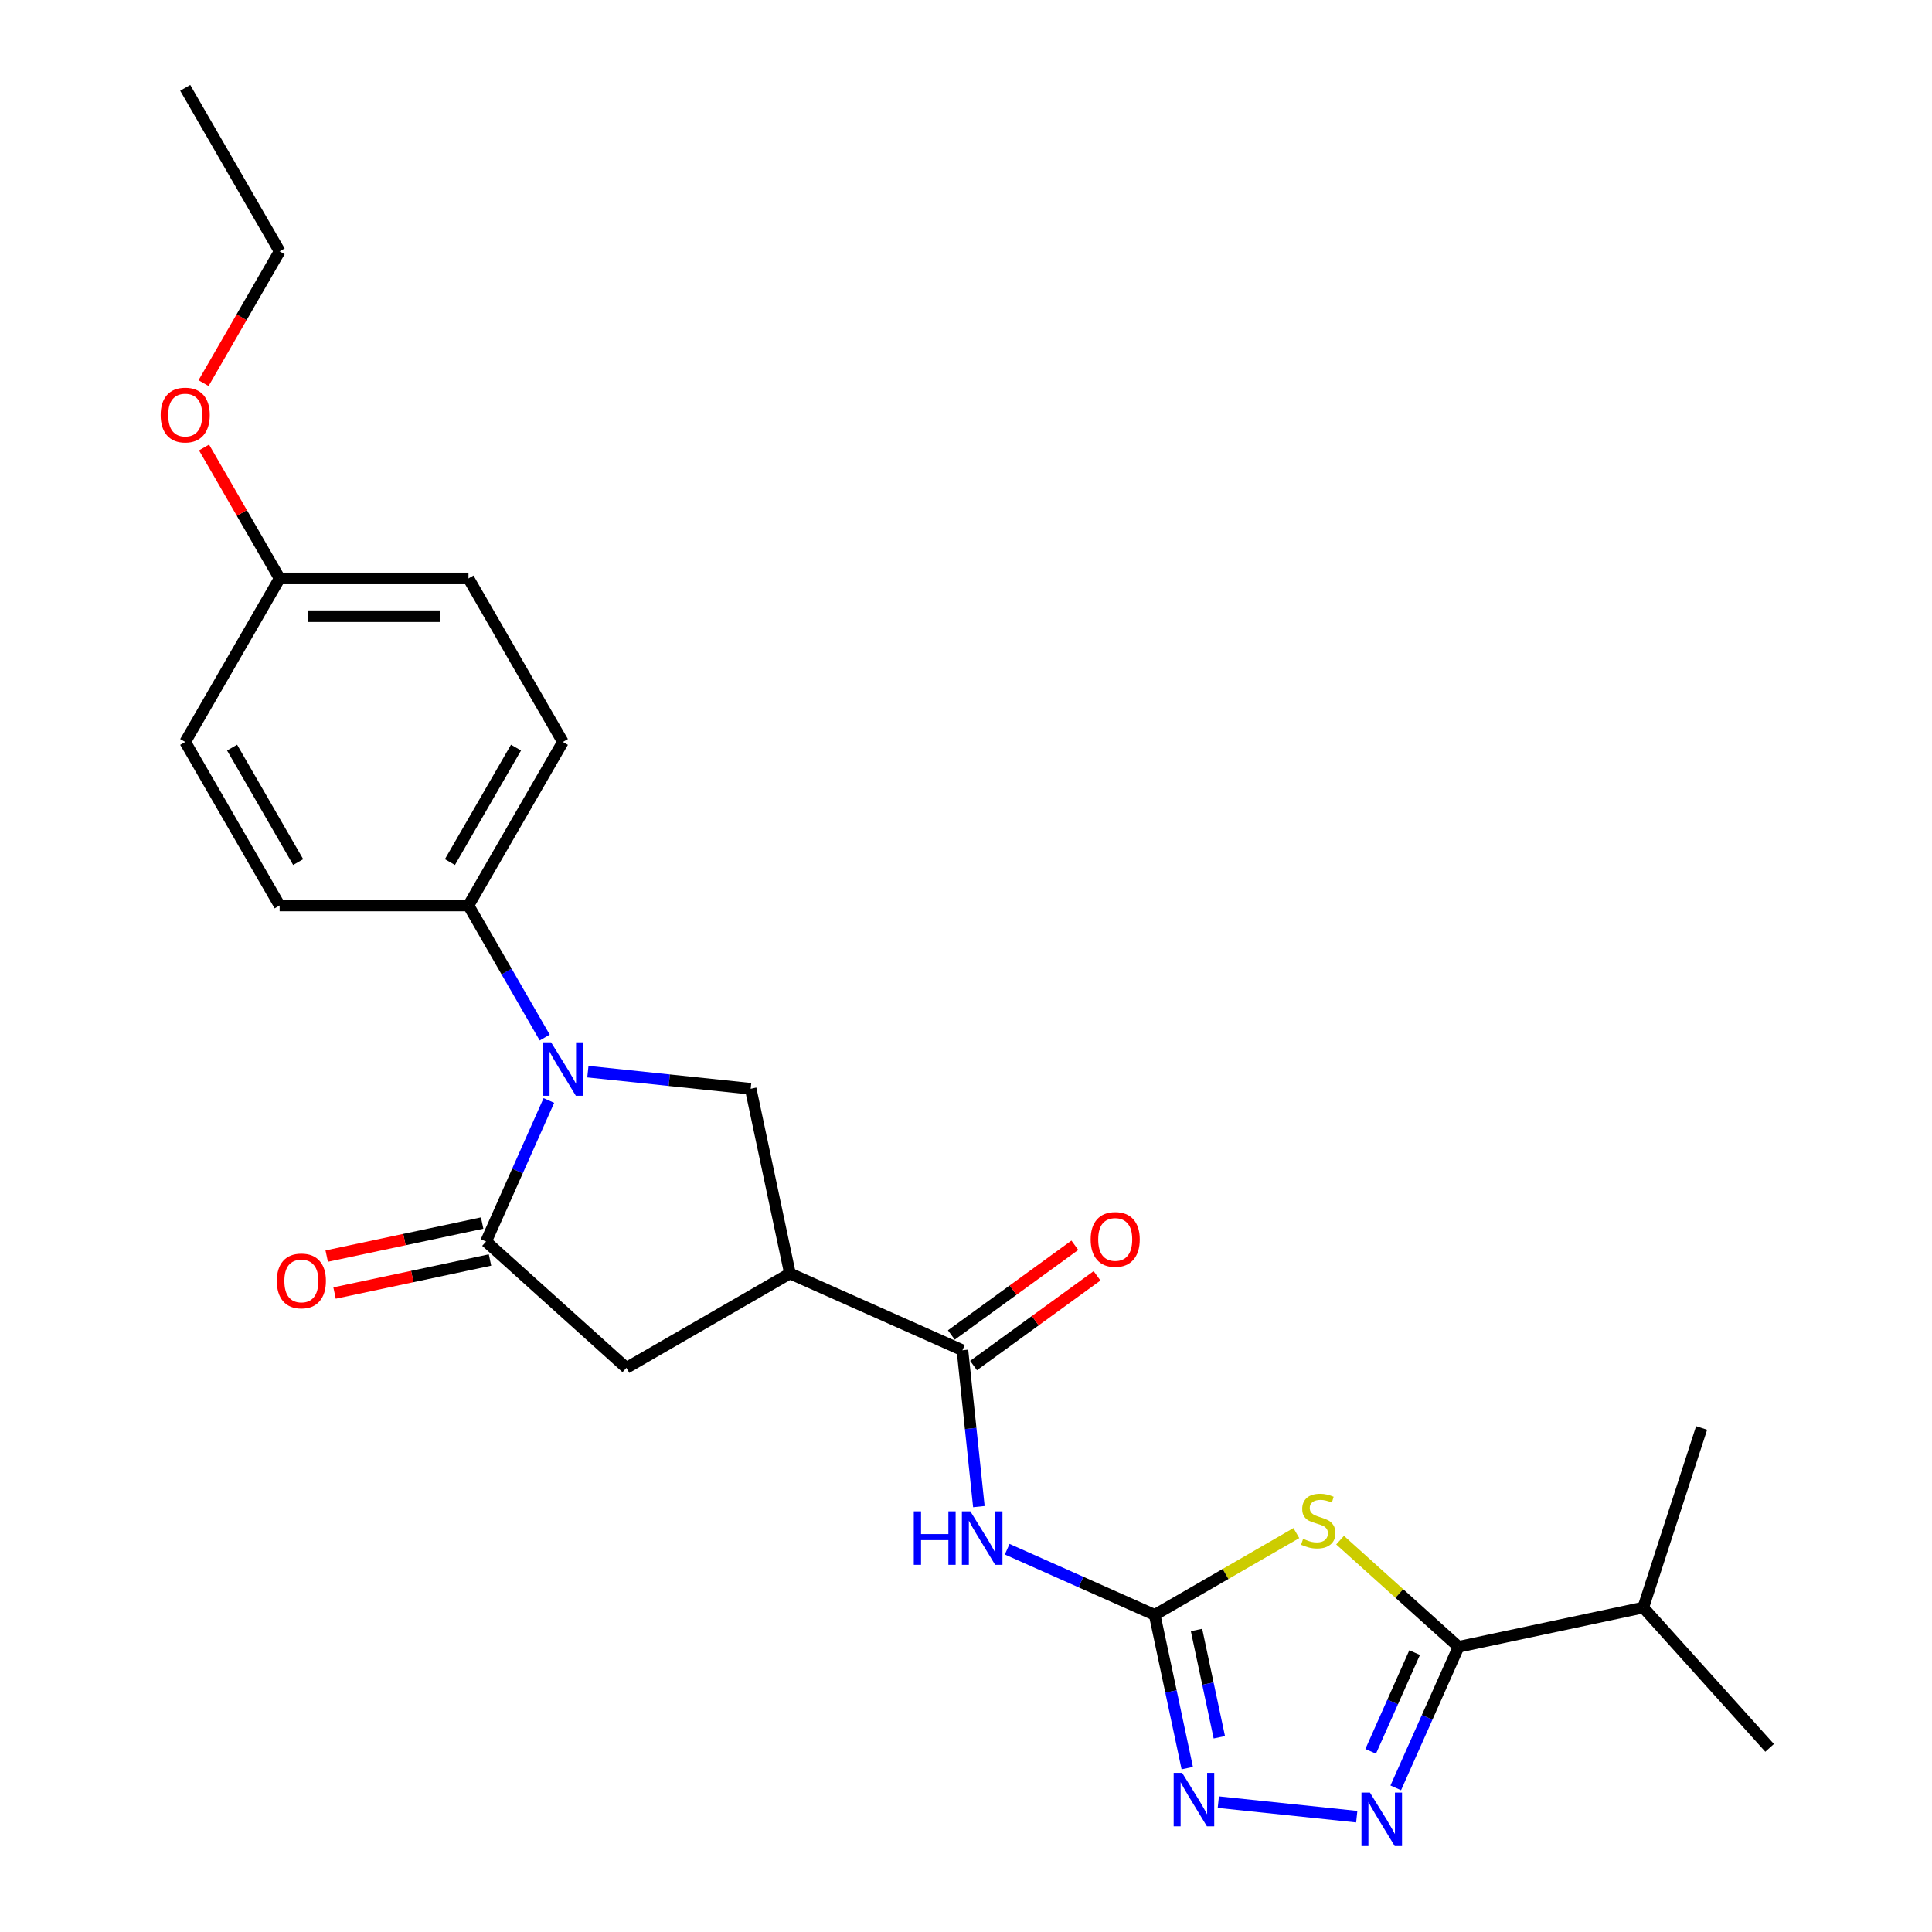 <?xml version='1.0' encoding='iso-8859-1'?>
<svg version='1.1' baseProfile='full'
              xmlns='http://www.w3.org/2000/svg'
                      xmlns:rdkit='http://www.rdkit.org/xml'
                      xmlns:xlink='http://www.w3.org/1999/xlink'
                  xml:space='preserve'
width='1000px' height='1000px' viewBox='0 0 1000 1000'>
<!-- END OF HEADER -->
<rect style='opacity:1.0;fill:#FFFFFF;stroke:none' width='1000' height='1000' x='0' y='0'> </rect>
<path class='bond-0' d='M 670.992,793.52 L 634.329,814.688' style='fill:none;fill-rule:evenodd;stroke:#CCCC00;stroke-width:6px;stroke-linecap:butt;stroke-linejoin:miter;stroke-opacity:1' />
<path class='bond-0' d='M 634.329,814.688 L 597.666,835.855' style='fill:none;fill-rule:evenodd;stroke:#000000;stroke-width:6px;stroke-linecap:butt;stroke-linejoin:miter;stroke-opacity:1' />
<path class='bond-4' d='M 693.629,797.177 L 724.287,824.781' style='fill:none;fill-rule:evenodd;stroke:#CCCC00;stroke-width:6px;stroke-linecap:butt;stroke-linejoin:miter;stroke-opacity:1' />
<path class='bond-4' d='M 724.287,824.781 L 754.945,852.386' style='fill:none;fill-rule:evenodd;stroke:#000000;stroke-width:6px;stroke-linecap:butt;stroke-linejoin:miter;stroke-opacity:1' />
<path class='bond-6' d='M 597.666,835.855 L 559.492,818.859' style='fill:none;fill-rule:evenodd;stroke:#000000;stroke-width:6px;stroke-linecap:butt;stroke-linejoin:miter;stroke-opacity:1' />
<path class='bond-6' d='M 559.492,818.859 L 521.317,801.863' style='fill:none;fill-rule:evenodd;stroke:#0000FF;stroke-width:6px;stroke-linecap:butt;stroke-linejoin:miter;stroke-opacity:1' />
<path class='bond-7' d='M 597.666,835.855 L 606.096,875.515' style='fill:none;fill-rule:evenodd;stroke:#000000;stroke-width:6px;stroke-linecap:butt;stroke-linejoin:miter;stroke-opacity:1' />
<path class='bond-7' d='M 606.096,875.515 L 614.526,915.175' style='fill:none;fill-rule:evenodd;stroke:#0000FF;stroke-width:6px;stroke-linecap:butt;stroke-linejoin:miter;stroke-opacity:1' />
<path class='bond-7' d='M 619.316,843.689 L 625.217,871.451' style='fill:none;fill-rule:evenodd;stroke:#000000;stroke-width:6px;stroke-linecap:butt;stroke-linejoin:miter;stroke-opacity:1' />
<path class='bond-7' d='M 625.217,871.451 L 631.118,899.213' style='fill:none;fill-rule:evenodd;stroke:#0000FF;stroke-width:6px;stroke-linecap:butt;stroke-linejoin:miter;stroke-opacity:1' />
<path class='bond-1' d='M 304.286,554.683 L 346.418,559.111' style='fill:none;fill-rule:evenodd;stroke:#0000FF;stroke-width:6px;stroke-linecap:butt;stroke-linejoin:miter;stroke-opacity:1' />
<path class='bond-1' d='M 346.418,559.111 L 388.549,563.54' style='fill:none;fill-rule:evenodd;stroke:#000000;stroke-width:6px;stroke-linecap:butt;stroke-linejoin:miter;stroke-opacity:1' />
<path class='bond-11' d='M 281.944,537.04 L 262.21,502.859' style='fill:none;fill-rule:evenodd;stroke:#0000FF;stroke-width:6px;stroke-linecap:butt;stroke-linejoin:miter;stroke-opacity:1' />
<path class='bond-11' d='M 262.21,502.859 L 242.476,468.678' style='fill:none;fill-rule:evenodd;stroke:#000000;stroke-width:6px;stroke-linecap:butt;stroke-linejoin:miter;stroke-opacity:1' />
<path class='bond-26' d='M 284.096,569.606 L 267.844,606.109' style='fill:none;fill-rule:evenodd;stroke:#0000FF;stroke-width:6px;stroke-linecap:butt;stroke-linejoin:miter;stroke-opacity:1' />
<path class='bond-26' d='M 267.844,606.109 L 251.591,642.612' style='fill:none;fill-rule:evenodd;stroke:#000000;stroke-width:6px;stroke-linecap:butt;stroke-linejoin:miter;stroke-opacity:1' />
<path class='bond-2' d='M 251.591,642.612 L 324.226,708.013' style='fill:none;fill-rule:evenodd;stroke:#000000;stroke-width:6px;stroke-linecap:butt;stroke-linejoin:miter;stroke-opacity:1' />
<path class='bond-12' d='M 249.559,633.052 L 209.332,641.602' style='fill:none;fill-rule:evenodd;stroke:#000000;stroke-width:6px;stroke-linecap:butt;stroke-linejoin:miter;stroke-opacity:1' />
<path class='bond-12' d='M 209.332,641.602 L 169.105,650.153' style='fill:none;fill-rule:evenodd;stroke:#FF0000;stroke-width:6px;stroke-linecap:butt;stroke-linejoin:miter;stroke-opacity:1' />
<path class='bond-12' d='M 253.624,652.173 L 213.397,660.723' style='fill:none;fill-rule:evenodd;stroke:#000000;stroke-width:6px;stroke-linecap:butt;stroke-linejoin:miter;stroke-opacity:1' />
<path class='bond-12' d='M 213.397,660.723 L 173.17,669.274' style='fill:none;fill-rule:evenodd;stroke:#FF0000;stroke-width:6px;stroke-linecap:butt;stroke-linejoin:miter;stroke-opacity:1' />
<path class='bond-3' d='M 722.441,925.392 L 738.693,888.889' style='fill:none;fill-rule:evenodd;stroke:#0000FF;stroke-width:6px;stroke-linecap:butt;stroke-linejoin:miter;stroke-opacity:1' />
<path class='bond-3' d='M 738.693,888.889 L 754.945,852.386' style='fill:none;fill-rule:evenodd;stroke:#000000;stroke-width:6px;stroke-linecap:butt;stroke-linejoin:miter;stroke-opacity:1' />
<path class='bond-3' d='M 709.458,906.49 L 720.835,880.938' style='fill:none;fill-rule:evenodd;stroke:#0000FF;stroke-width:6px;stroke-linecap:butt;stroke-linejoin:miter;stroke-opacity:1' />
<path class='bond-3' d='M 720.835,880.938 L 732.212,855.386' style='fill:none;fill-rule:evenodd;stroke:#000000;stroke-width:6px;stroke-linecap:butt;stroke-linejoin:miter;stroke-opacity:1' />
<path class='bond-25' d='M 702.25,940.315 L 630.602,932.785' style='fill:none;fill-rule:evenodd;stroke:#0000FF;stroke-width:6px;stroke-linecap:butt;stroke-linejoin:miter;stroke-opacity:1' />
<path class='bond-14' d='M 754.945,852.386 L 850.549,832.065' style='fill:none;fill-rule:evenodd;stroke:#000000;stroke-width:6px;stroke-linecap:butt;stroke-linejoin:miter;stroke-opacity:1' />
<path class='bond-5' d='M 408.871,659.143 L 498.16,698.897' style='fill:none;fill-rule:evenodd;stroke:#000000;stroke-width:6px;stroke-linecap:butt;stroke-linejoin:miter;stroke-opacity:1' />
<path class='bond-9' d='M 408.871,659.143 L 388.549,563.54' style='fill:none;fill-rule:evenodd;stroke:#000000;stroke-width:6px;stroke-linecap:butt;stroke-linejoin:miter;stroke-opacity:1' />
<path class='bond-10' d='M 408.871,659.143 L 324.226,708.013' style='fill:none;fill-rule:evenodd;stroke:#000000;stroke-width:6px;stroke-linecap:butt;stroke-linejoin:miter;stroke-opacity:1' />
<path class='bond-8' d='M 506.665,779.818 L 502.413,739.357' style='fill:none;fill-rule:evenodd;stroke:#0000FF;stroke-width:6px;stroke-linecap:butt;stroke-linejoin:miter;stroke-opacity:1' />
<path class='bond-8' d='M 502.413,739.357 L 498.16,698.897' style='fill:none;fill-rule:evenodd;stroke:#000000;stroke-width:6px;stroke-linecap:butt;stroke-linejoin:miter;stroke-opacity:1' />
<path class='bond-13' d='M 503.905,706.804 L 535.867,683.583' style='fill:none;fill-rule:evenodd;stroke:#000000;stroke-width:6px;stroke-linecap:butt;stroke-linejoin:miter;stroke-opacity:1' />
<path class='bond-13' d='M 535.867,683.583 L 567.828,660.362' style='fill:none;fill-rule:evenodd;stroke:#FF0000;stroke-width:6px;stroke-linecap:butt;stroke-linejoin:miter;stroke-opacity:1' />
<path class='bond-13' d='M 492.415,690.99 L 524.377,667.768' style='fill:none;fill-rule:evenodd;stroke:#000000;stroke-width:6px;stroke-linecap:butt;stroke-linejoin:miter;stroke-opacity:1' />
<path class='bond-13' d='M 524.377,667.768 L 556.338,644.547' style='fill:none;fill-rule:evenodd;stroke:#FF0000;stroke-width:6px;stroke-linecap:butt;stroke-linejoin:miter;stroke-opacity:1' />
<path class='bond-15' d='M 242.476,468.678 L 291.346,384.034' style='fill:none;fill-rule:evenodd;stroke:#000000;stroke-width:6px;stroke-linecap:butt;stroke-linejoin:miter;stroke-opacity:1' />
<path class='bond-15' d='M 232.877,446.208 L 267.086,386.956' style='fill:none;fill-rule:evenodd;stroke:#000000;stroke-width:6px;stroke-linecap:butt;stroke-linejoin:miter;stroke-opacity:1' />
<path class='bond-16' d='M 242.476,468.678 L 144.737,468.678' style='fill:none;fill-rule:evenodd;stroke:#000000;stroke-width:6px;stroke-linecap:butt;stroke-linejoin:miter;stroke-opacity:1' />
<path class='bond-21' d='M 850.549,832.065 L 915.949,904.699' style='fill:none;fill-rule:evenodd;stroke:#000000;stroke-width:6px;stroke-linecap:butt;stroke-linejoin:miter;stroke-opacity:1' />
<path class='bond-22' d='M 850.549,832.065 L 880.752,739.109' style='fill:none;fill-rule:evenodd;stroke:#000000;stroke-width:6px;stroke-linecap:butt;stroke-linejoin:miter;stroke-opacity:1' />
<path class='bond-18' d='M 291.346,384.034 L 242.476,299.389' style='fill:none;fill-rule:evenodd;stroke:#000000;stroke-width:6px;stroke-linecap:butt;stroke-linejoin:miter;stroke-opacity:1' />
<path class='bond-19' d='M 144.737,468.678 L 95.867,384.034' style='fill:none;fill-rule:evenodd;stroke:#000000;stroke-width:6px;stroke-linecap:butt;stroke-linejoin:miter;stroke-opacity:1' />
<path class='bond-19' d='M 154.335,446.208 L 120.126,386.956' style='fill:none;fill-rule:evenodd;stroke:#000000;stroke-width:6px;stroke-linecap:butt;stroke-linejoin:miter;stroke-opacity:1' />
<path class='bond-17' d='M 144.737,299.389 L 95.867,384.034' style='fill:none;fill-rule:evenodd;stroke:#000000;stroke-width:6px;stroke-linecap:butt;stroke-linejoin:miter;stroke-opacity:1' />
<path class='bond-20' d='M 144.737,299.389 L 125.172,265.501' style='fill:none;fill-rule:evenodd;stroke:#000000;stroke-width:6px;stroke-linecap:butt;stroke-linejoin:miter;stroke-opacity:1' />
<path class='bond-20' d='M 125.172,265.501 L 105.607,231.614' style='fill:none;fill-rule:evenodd;stroke:#FF0000;stroke-width:6px;stroke-linecap:butt;stroke-linejoin:miter;stroke-opacity:1' />
<path class='bond-27' d='M 144.737,299.389 L 242.476,299.389' style='fill:none;fill-rule:evenodd;stroke:#000000;stroke-width:6px;stroke-linecap:butt;stroke-linejoin:miter;stroke-opacity:1' />
<path class='bond-27' d='M 159.398,318.937 L 227.815,318.937' style='fill:none;fill-rule:evenodd;stroke:#000000;stroke-width:6px;stroke-linecap:butt;stroke-linejoin:miter;stroke-opacity:1' />
<path class='bond-23' d='M 105.358,198.304 L 125.048,164.202' style='fill:none;fill-rule:evenodd;stroke:#FF0000;stroke-width:6px;stroke-linecap:butt;stroke-linejoin:miter;stroke-opacity:1' />
<path class='bond-23' d='M 125.048,164.202 L 144.737,130.099' style='fill:none;fill-rule:evenodd;stroke:#000000;stroke-width:6px;stroke-linecap:butt;stroke-linejoin:miter;stroke-opacity:1' />
<path class='bond-24' d='M 144.737,130.099 L 95.867,45.455' style='fill:none;fill-rule:evenodd;stroke:#000000;stroke-width:6px;stroke-linecap:butt;stroke-linejoin:miter;stroke-opacity:1' />
<path  class='atom-0' d='M 674.491 796.486
Q 674.804 796.603, 676.094 797.15
Q 677.385 797.698, 678.792 798.05
Q 680.238 798.362, 681.646 798.362
Q 684.265 798.362, 685.79 797.111
Q 687.315 795.821, 687.315 793.593
Q 687.315 792.068, 686.533 791.13
Q 685.79 790.191, 684.617 789.683
Q 683.444 789.175, 681.49 788.589
Q 679.027 787.846, 677.541 787.142
Q 676.094 786.438, 675.039 784.953
Q 674.022 783.467, 674.022 780.965
Q 674.022 777.485, 676.368 775.335
Q 678.753 773.185, 683.444 773.185
Q 686.65 773.185, 690.286 774.71
L 689.387 777.72
Q 686.064 776.352, 683.562 776.352
Q 680.864 776.352, 679.378 777.485
Q 677.893 778.58, 677.932 780.496
Q 677.932 781.981, 678.675 782.881
Q 679.457 783.78, 680.551 784.288
Q 681.685 784.796, 683.562 785.383
Q 686.064 786.165, 687.549 786.946
Q 689.035 787.728, 690.091 789.331
Q 691.185 790.895, 691.185 793.593
Q 691.185 797.424, 688.605 799.496
Q 686.064 801.529, 681.802 801.529
Q 679.339 801.529, 677.463 800.982
Q 675.625 800.474, 673.436 799.574
L 674.491 796.486
' fill='#CCCC00'/>
<path  class='atom-2' d='M 285.227 539.483
L 294.297 554.144
Q 295.197 555.591, 296.643 558.21
Q 298.09 560.829, 298.168 560.986
L 298.168 539.483
L 301.843 539.483
L 301.843 567.163
L 298.051 567.163
L 288.316 551.134
Q 287.182 549.257, 285.97 547.107
Q 284.797 544.956, 284.445 544.292
L 284.445 567.163
L 280.848 567.163
L 280.848 539.483
L 285.227 539.483
' fill='#0000FF'/>
<path  class='atom-4' d='M 709.072 927.835
L 718.143 942.496
Q 719.042 943.943, 720.488 946.562
Q 721.935 949.182, 722.013 949.338
L 722.013 927.835
L 725.688 927.835
L 725.688 955.515
L 721.896 955.515
L 712.161 939.486
Q 711.027 937.609, 709.815 935.459
Q 708.642 933.309, 708.29 932.644
L 708.29 955.515
L 704.694 955.515
L 704.694 927.835
L 709.072 927.835
' fill='#0000FF'/>
<path  class='atom-7' d='M 472.975 782.261
L 476.729 782.261
L 476.729 794.029
L 490.881 794.029
L 490.881 782.261
L 494.634 782.261
L 494.634 809.941
L 490.881 809.941
L 490.881 797.157
L 476.729 797.157
L 476.729 809.941
L 472.975 809.941
L 472.975 782.261
' fill='#0000FF'/>
<path  class='atom-7' d='M 502.258 782.261
L 511.328 796.922
Q 512.227 798.369, 513.674 800.988
Q 515.121 803.607, 515.199 803.764
L 515.199 782.261
L 518.874 782.261
L 518.874 809.941
L 515.081 809.941
L 505.347 793.912
Q 504.213 792.035, 503.001 789.885
Q 501.828 787.735, 501.476 787.07
L 501.476 809.941
L 497.879 809.941
L 497.879 782.261
L 502.258 782.261
' fill='#0000FF'/>
<path  class='atom-8' d='M 611.868 917.619
L 620.939 932.28
Q 621.838 933.726, 623.284 936.346
Q 624.731 938.965, 624.809 939.121
L 624.809 917.619
L 628.484 917.619
L 628.484 945.299
L 624.692 945.299
L 614.957 929.269
Q 613.823 927.393, 612.611 925.243
Q 611.438 923.092, 611.087 922.428
L 611.087 945.299
L 607.49 945.299
L 607.49 917.619
L 611.868 917.619
' fill='#0000FF'/>
<path  class='atom-13' d='M 143.282 663.012
Q 143.282 656.365, 146.566 652.651
Q 149.85 648.937, 155.988 648.937
Q 162.126 648.937, 165.41 652.651
Q 168.694 656.365, 168.694 663.012
Q 168.694 669.736, 165.371 673.567
Q 162.048 677.36, 155.988 677.36
Q 149.889 677.36, 146.566 673.567
Q 143.282 669.775, 143.282 663.012
M 155.988 674.232
Q 160.21 674.232, 162.478 671.417
Q 164.784 668.563, 164.784 663.012
Q 164.784 657.577, 162.478 654.841
Q 160.21 652.065, 155.988 652.065
Q 151.766 652.065, 149.459 654.802
Q 147.191 657.538, 147.191 663.012
Q 147.191 668.602, 149.459 671.417
Q 151.766 674.232, 155.988 674.232
' fill='#FF0000'/>
<path  class='atom-14' d='M 564.527 641.526
Q 564.527 634.879, 567.811 631.165
Q 571.095 627.451, 577.233 627.451
Q 583.371 627.451, 586.655 631.165
Q 589.939 634.879, 589.939 641.526
Q 589.939 648.25, 586.616 652.081
Q 583.293 655.874, 577.233 655.874
Q 571.134 655.874, 567.811 652.081
Q 564.527 648.289, 564.527 641.526
M 577.233 652.746
Q 581.455 652.746, 583.723 649.931
Q 586.029 647.077, 586.029 641.526
Q 586.029 636.091, 583.723 633.355
Q 581.455 630.579, 577.233 630.579
Q 573.01 630.579, 570.704 633.316
Q 568.436 636.052, 568.436 641.526
Q 568.436 647.116, 570.704 649.931
Q 573.01 652.746, 577.233 652.746
' fill='#FF0000'/>
<path  class='atom-21' d='M 83.161 214.822
Q 83.161 208.176, 86.445 204.462
Q 89.729 200.748, 95.867 200.748
Q 102.005 200.748, 105.289 204.462
Q 108.573 208.176, 108.573 214.822
Q 108.573 221.547, 105.25 225.378
Q 101.927 229.17, 95.867 229.17
Q 89.768 229.17, 86.445 225.378
Q 83.161 221.586, 83.161 214.822
M 95.867 226.043
Q 100.089 226.043, 102.357 223.228
Q 104.663 220.374, 104.663 214.822
Q 104.663 209.388, 102.357 206.651
Q 100.089 203.875, 95.867 203.875
Q 91.645 203.875, 89.338 206.612
Q 87.07 209.349, 87.07 214.822
Q 87.07 220.413, 89.338 223.228
Q 91.645 226.043, 95.867 226.043
' fill='#FF0000'/>
</svg>
